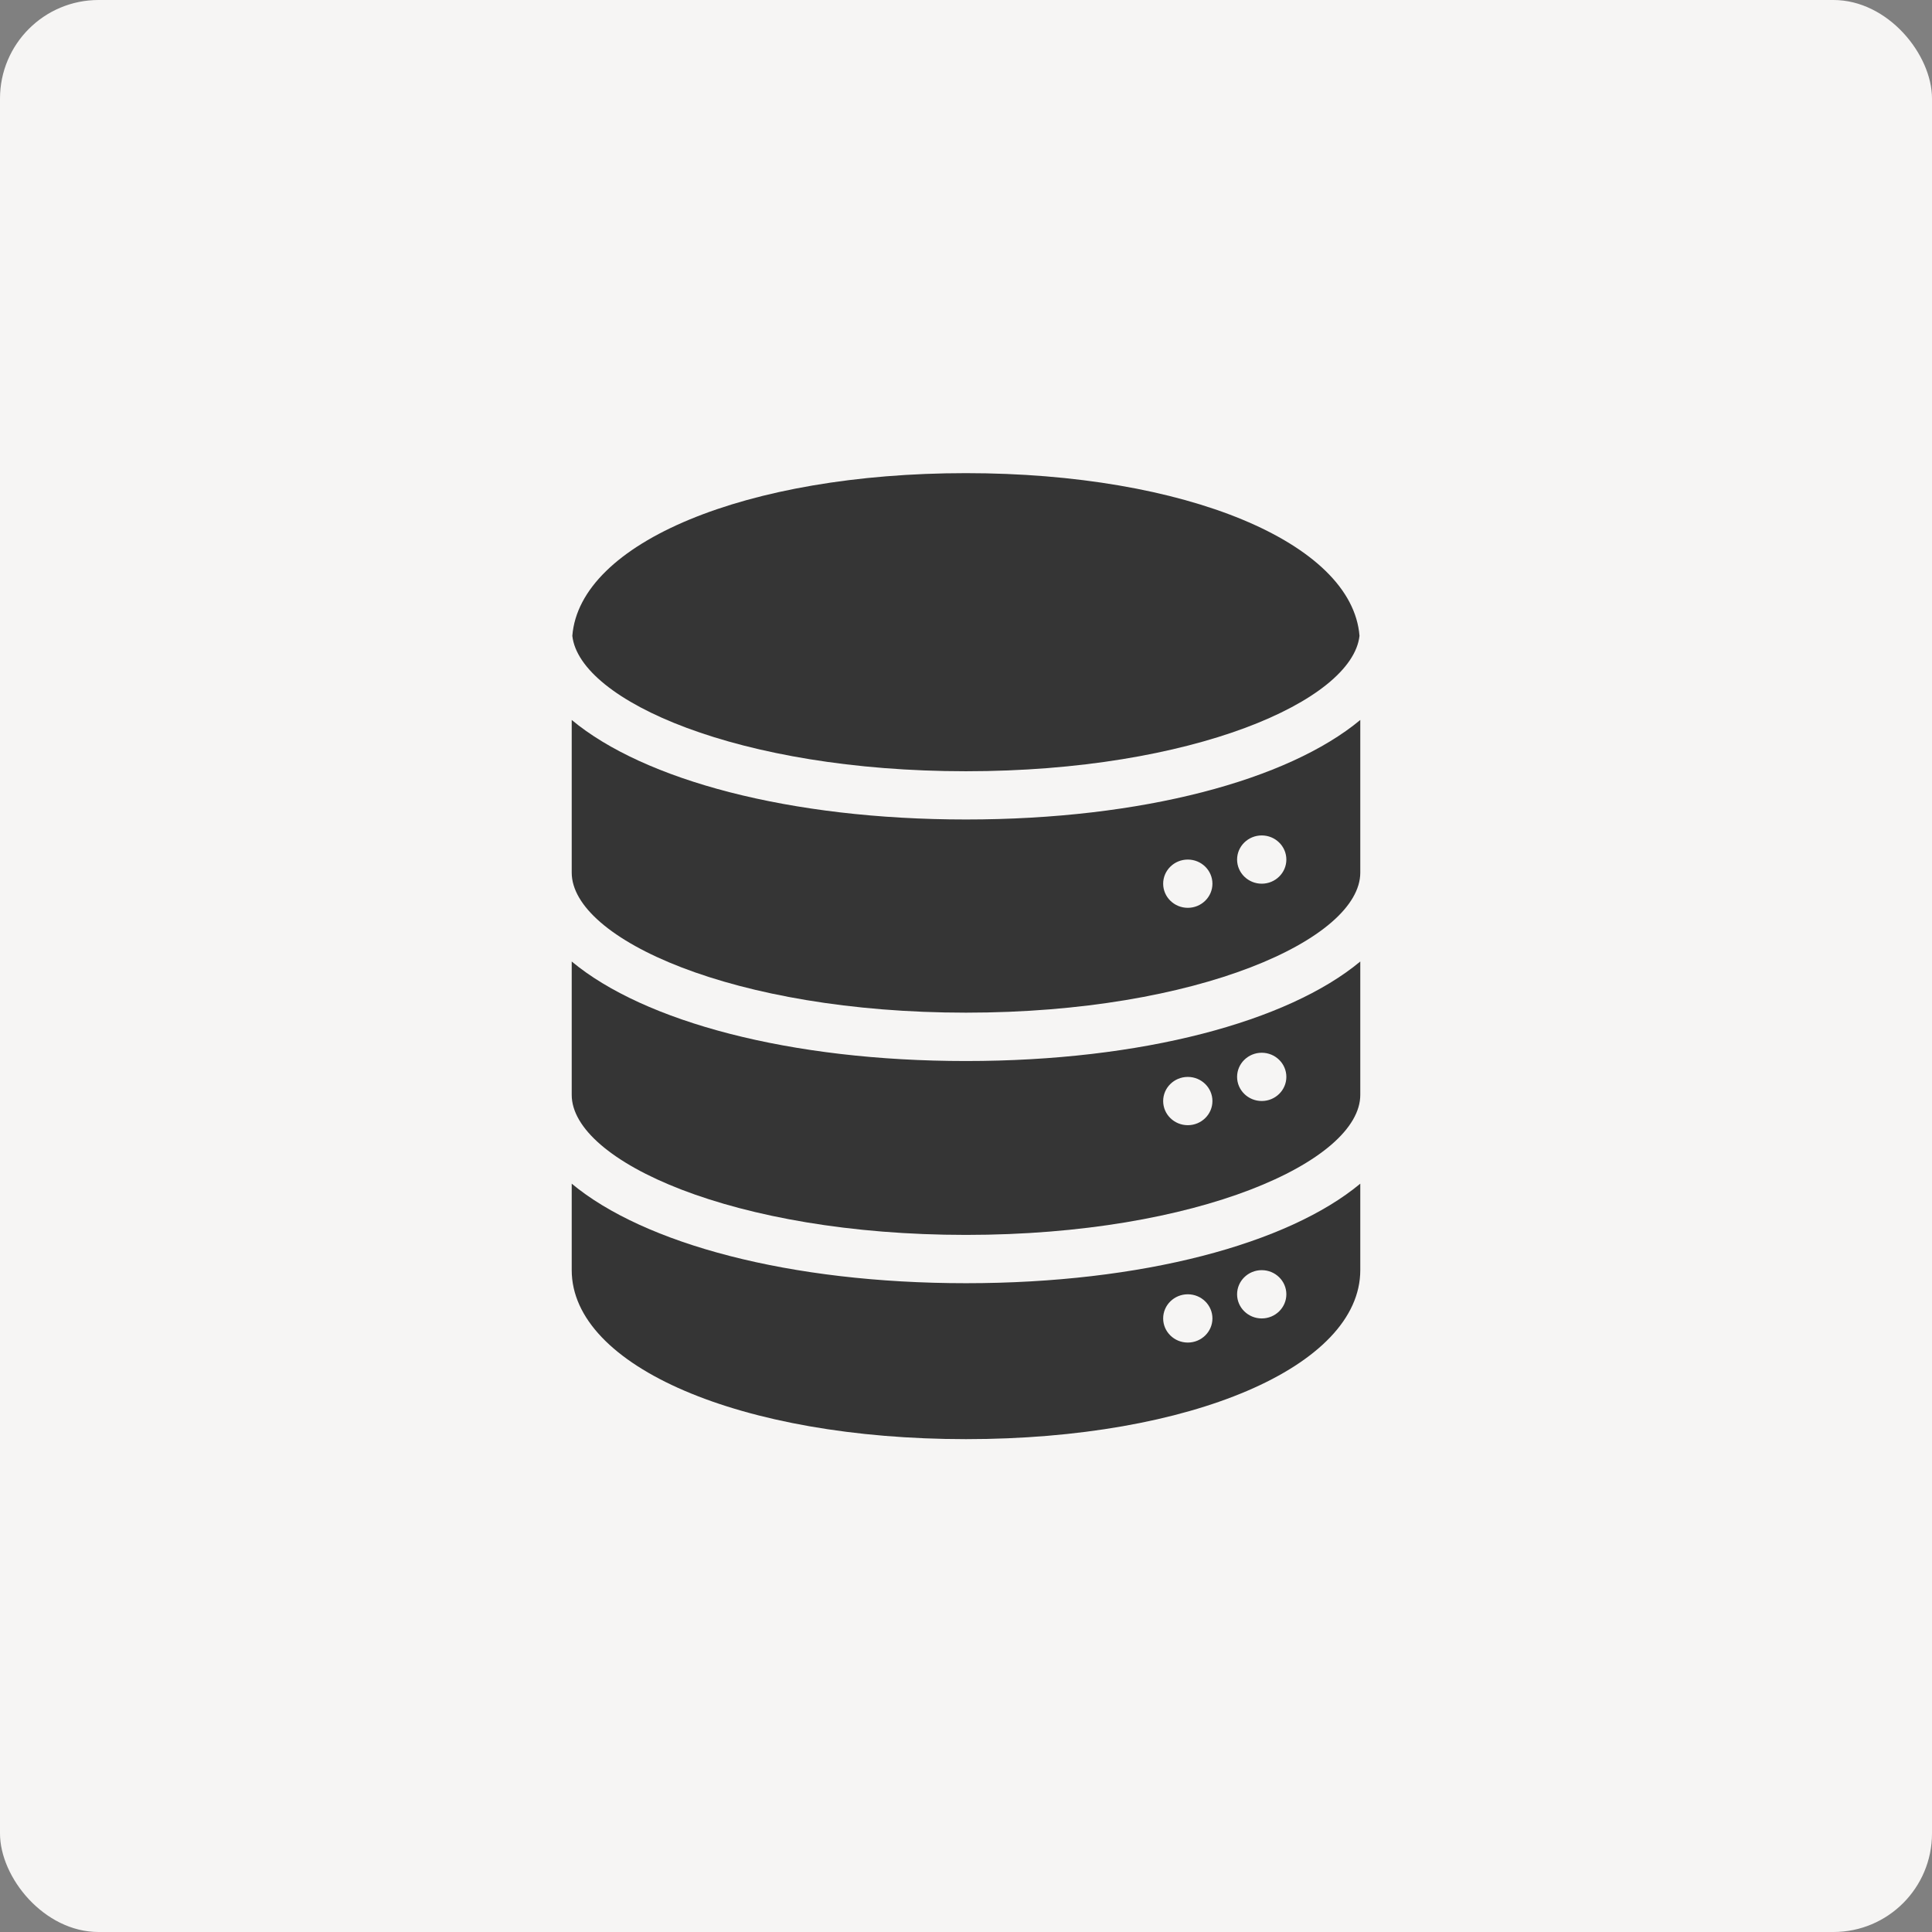 <svg width="98" height="98" viewBox="0 0 98 98" fill="none" xmlns="http://www.w3.org/2000/svg">
<rect x="0" y="0" width="98" height="98" fill="#808080" stroke="none"/>
<rect width="98" height="98" rx="5" fill="#F6F5F4"/>
<path d="M48.996 39.121C60.507 39.121 68.588 35.549 68.96 32.253C68.588 27.528 60.141 24 48.996 24C37.851 24 29.406 27.526 29.031 32.253C29.404 35.549 37.486 39.121 48.996 39.121Z" fill="#353535"/>
<path d="M49 62.64C60.788 62.64 69 58.896 69 55.536V48.772C65.329 51.824 57.935 53.82 49 53.82C40.063 53.82 32.67 51.824 29 48.772V55.536C29 58.896 37.215 62.64 49 62.64ZM64.001 53.4C64.69 53.4 65.25 53.949 65.25 54.624C65.25 55.299 64.69 55.848 64.001 55.848C63.312 55.848 62.751 55.299 62.751 54.624C62.751 53.949 63.312 53.4 64.001 53.4ZM60.251 54.626C60.94 54.626 61.5 55.175 61.5 55.85C61.5 56.526 60.94 57.075 60.251 57.075C59.561 57.075 59.001 56.526 59.001 55.85C59.001 55.175 59.561 54.626 60.251 54.626Z" fill="#353535"/>
<path d="M49 41.568C40.063 41.568 32.67 39.572 29 36.52V44.262C29 47.623 37.215 51.367 49 51.367C60.788 51.367 69 47.623 69 44.262V36.52C65.329 39.572 57.935 41.568 49 41.568ZM60.251 46.049C59.561 46.049 59.001 45.5 59.001 44.825C59.001 44.15 59.561 43.601 60.251 43.601C60.94 43.601 61.5 44.15 61.5 44.825C61.5 45.5 60.94 46.049 60.251 46.049ZM64.001 44.825C63.312 44.825 62.751 44.276 62.751 43.601C62.751 42.926 63.312 42.377 64.001 42.377C64.69 42.377 65.25 42.926 65.25 43.601C65.25 44.276 64.69 44.825 64.001 44.825Z" fill="#353535"/>
<path d="M49 65.09C40.063 65.09 32.67 63.094 29 60.041V64.426C29 69.314 37.599 73 49 73C60.403 73 69 69.314 69 64.426V60.041C65.329 63.094 57.935 65.09 49 65.09ZM60.251 68.101C59.561 68.101 59.001 67.552 59.001 66.877C59.001 66.201 59.561 65.652 60.251 65.652C60.94 65.652 61.5 66.201 61.5 66.877C61.5 67.552 60.94 68.101 60.251 68.101ZM64.001 66.877C63.312 66.877 62.751 66.328 62.751 65.652C62.751 64.977 63.312 64.428 64.001 64.428C64.69 64.428 65.25 64.977 65.25 65.652C65.25 66.328 64.69 66.877 64.001 66.877Z" fill="#353535"/>
</svg>
